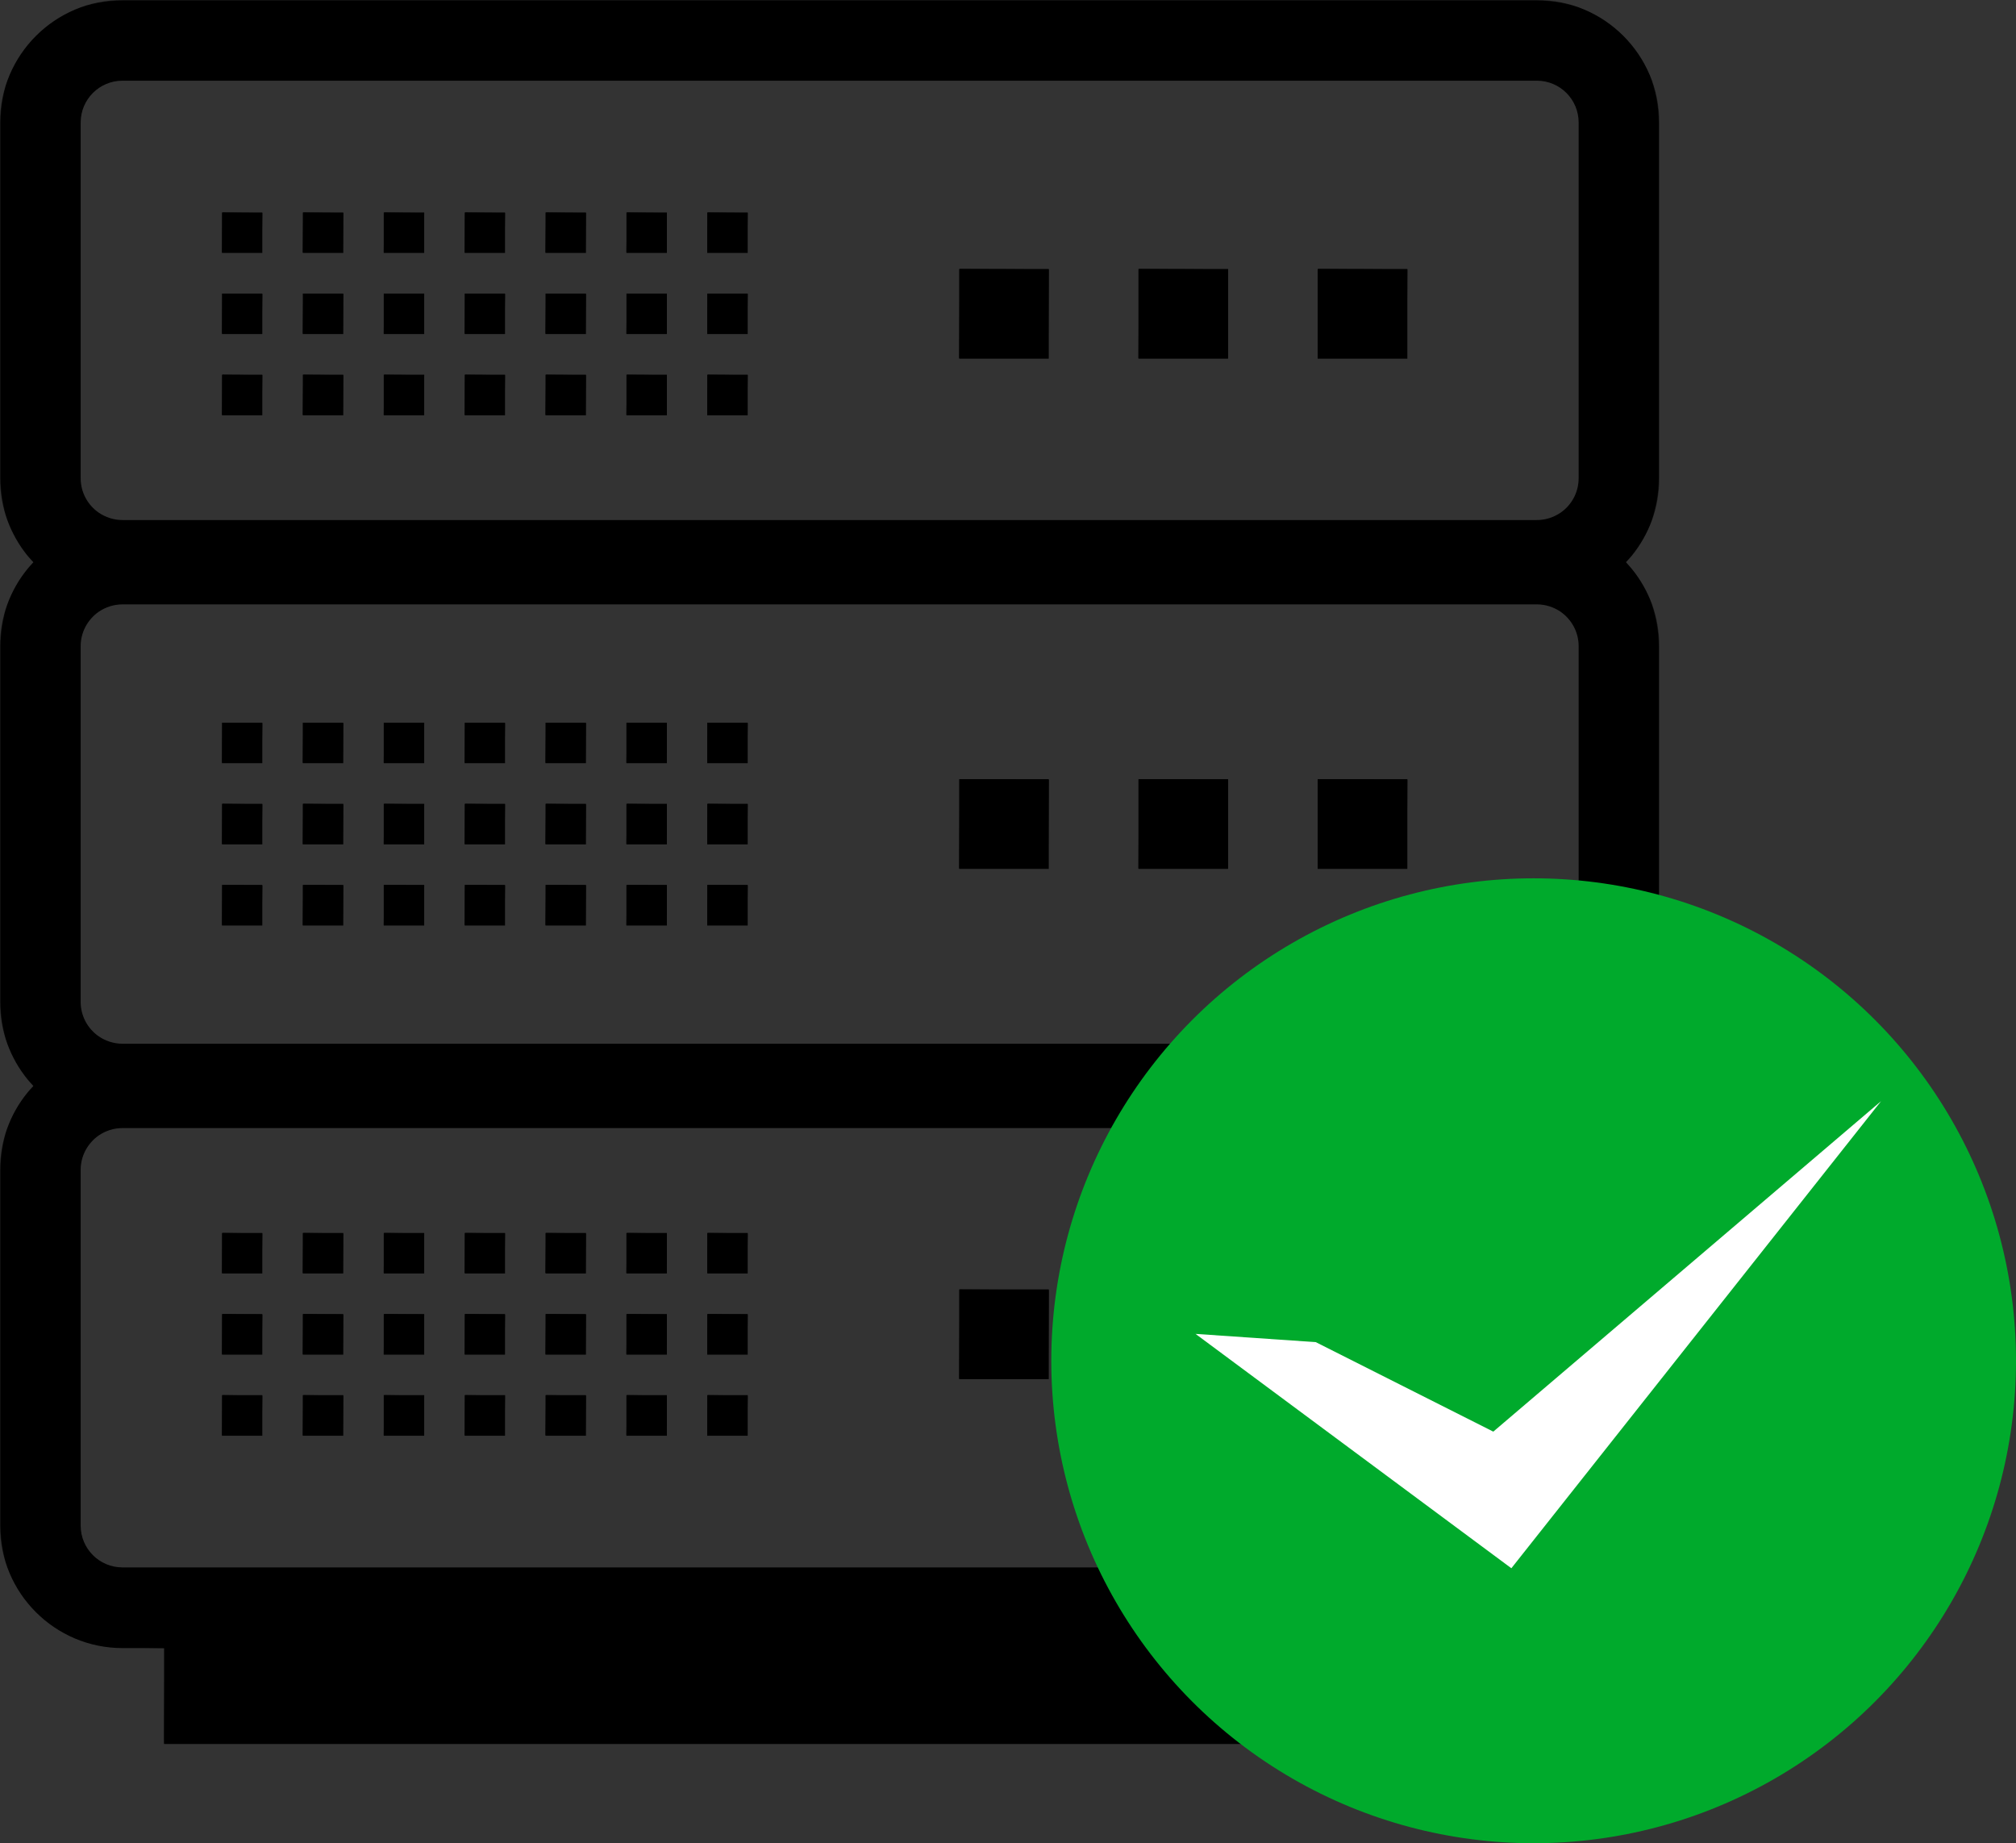 <?xml version="1.0" encoding="UTF-8" standalone="no"?>
<svg width="163px" height="149px" viewBox="0 0 163 149" version="1.1" xmlns="http://www.w3.org/2000/svg" xmlns:xlink="http://www.w3.org/1999/xlink">
    <rect x="0" y="0" width="163" height="149" fill="#333333" stroke="none"/>
    <!-- Generator: Sketch 45.2 (43514) - http://www.bohemiancoding.com/sketch -->
    <title>Group 2</title>
    <desc>Created with Sketch.</desc>
    <defs>
        <polygon id="path-1" points="134.161 140.999 134.161 0 0 0 0 140.999"></polygon>
        <polygon id="path-3" points="0 141 134.161 141 134.161 0 0 0"></polygon>
        <polygon id="path-5" points="0 141 134.161 141 134.161 0 0 0"></polygon>
        <polygon id="path-7" points="0 141 134.161 141 134.161 0 0 0"></polygon>
        <polygon id="path-9" points="0 141 134.161 141 134.161 0 0 0"></polygon>
        <polygon id="path-11" points="0 141 134.161 141 134.161 0 0 0"></polygon>
        <polygon id="path-13" points="0 141 134.161 141 134.161 0 0 0"></polygon>
        <polygon id="path-15" points="0 141 134.161 141 134.161 0 0 0"></polygon>
        <polygon id="path-17" points="0 141 134.161 141 134.161 0 0 0"></polygon>
        <polygon id="path-19" points="0 141 134.161 141 134.161 0 0 0"></polygon>
        <polygon id="path-21" points="0 141 134.161 141 134.161 0 0 0"></polygon>
        <polygon id="path-23" points="0 141 134.161 141 134.161 0 0 0"></polygon>
        <polygon id="path-25" points="0 141 134.161 141 134.161 0 0 0"></polygon>
        <polygon id="path-27" points="0 141 134.161 141 134.161 0 0 0"></polygon>
        <polygon id="path-29" points="0 141 134.161 141 134.161 0 0 0"></polygon>
        <polygon id="path-31" points="0 141 134.161 141 134.161 0 0 0"></polygon>
        <polygon id="path-33" points="0 141 134.161 141 134.161 0 0 0"></polygon>
        <polygon id="path-35" points="0 141 134.161 141 134.161 0 0 0"></polygon>
        <polygon id="path-37" points="0 141 134.161 141 134.161 0 0 0"></polygon>
        <polygon id="path-39" points="0 141 134.161 141 134.161 0 0 0"></polygon>
        <polygon id="path-41" points="0 141 134.161 141 134.161 0 0 0"></polygon>
        <polygon id="path-43" points="0 141 134.161 141 134.161 0 0 0"></polygon>
        <polygon id="path-45" points="0 141 134.161 141 134.161 0 0 0"></polygon>
        <polygon id="path-47" points="0 141 134.161 141 134.161 0 0 0"></polygon>
        <polygon id="path-49" points="0 141 134.161 141 134.161 0 0 0"></polygon>
        <polygon id="path-51" points="0 141 134.161 141 134.161 0 0 0"></polygon>
        <polygon id="path-53" points="0 141 134.161 141 134.161 0 0 0"></polygon>
        <polygon id="path-55" points="0 141 134.161 141 134.161 0 0 0"></polygon>
        <polygon id="path-57" points="0 141 134.161 141 134.161 0 0 0"></polygon>
        <polygon id="path-59" points="0 141 134.161 141 134.161 0 0 0"></polygon>
        <polygon id="path-61" points="0 141 134.161 141 134.161 0 0 0"></polygon>
        <polygon id="path-63" points="0 141 134.161 141 134.161 0 0 0"></polygon>
        <polygon id="path-65" points="0 141 134.161 141 134.161 0 0 0"></polygon>
        <polygon id="path-67" points="0 141 134.161 141 134.161 0 0 0"></polygon>
        <polygon id="path-69" points="0 141 134.161 141 134.161 0 0 0"></polygon>
        <polygon id="path-71" points="0 141 134.161 141 134.161 0 0 0"></polygon>
        <polygon id="path-73" points="0 141 134.161 141 134.161 0 0 0"></polygon>
        <polygon id="path-75" points="0 141 134.161 141 134.161 0 0 0"></polygon>
        <polygon id="path-77" points="0 141 134.161 141 134.161 0 0 0"></polygon>
        <polygon id="path-79" points="0 141 134.161 141 134.161 0 0 0"></polygon>
        <polygon id="path-81" points="0 141 134.161 141 134.161 0 0 0"></polygon>
        <polygon id="path-83" points="0 141 134.161 141 134.161 0 0 0"></polygon>
        <polygon id="path-85" points="0 141 134.161 141 134.161 0 0 0"></polygon>
        <polygon id="path-87" points="0 141 134.161 141 134.161 0 0 0"></polygon>
        <polygon id="path-89" points="0 141 134.161 141 134.161 0 0 0"></polygon>
        <polygon id="path-91" points="0 141 134.161 141 134.161 0 0 0"></polygon>
        <polygon id="path-93" points="0 141 134.161 141 134.161 0 0 0"></polygon>
        <polygon id="path-95" points="0 141 134.161 141 134.161 0 0 0"></polygon>
        <polygon id="path-97" points="0 141 134.161 141 134.161 0 0 0"></polygon>
        <polygon id="path-99" points="0 141 134.161 141 134.161 0 0 0"></polygon>
        <polygon id="path-101" points="0 141 134.161 141 134.161 0 0 0"></polygon>
        <polygon id="path-103" points="0 141 134.161 141 134.161 0 0 0"></polygon>
        <polygon id="path-105" points="0 141 134.161 141 134.161 0 0 0"></polygon>
        <polygon id="path-107" points="0 141 134.161 141 134.161 0 0 0"></polygon>
        <polygon id="path-109" points="0 141 134.161 141 134.161 0 0 0"></polygon>
        <polygon id="path-111" points="0 141 134.161 141 134.161 0 0 0"></polygon>
        <polygon id="path-113" points="0 141 134.161 141 134.161 0 0 0"></polygon>
        <polygon id="path-115" points="0 141 134.161 141 134.161 0 0 0"></polygon>
        <polygon id="path-117" points="0 141 134.161 141 134.161 0 0 0"></polygon>
        <polygon id="path-119" points="0 141 134.161 141 134.161 0 0 0"></polygon>
        <polygon id="path-121" points="0 141 134.161 141 134.161 0 0 0"></polygon>
        <polygon id="path-123" points="0 141 134.161 141 134.161 0 0 0"></polygon>
        <polygon id="path-125" points="0 141 134.161 141 134.161 0 0 0"></polygon>
        <polygon id="path-127" points="0 141 134.161 141 134.161 0 0 0"></polygon>
        <polygon id="path-129" points="0 141 134.161 141 134.161 0 0 0"></polygon>
        <polygon id="path-131" points="0 141 134.161 141 134.161 0 0 0"></polygon>
        <polygon id="path-133" points="0 141 134.161 141 134.161 0 0 0"></polygon>
        <polygon id="path-135" points="0 141 134.161 141 134.161 0 0 0"></polygon>
        <polygon id="path-137" points="0 141 134.161 141 134.161 0 0 0"></polygon>
        <polygon id="path-139" points="0 141 134.161 141 134.161 0 0 0"></polygon>
        <polygon id="path-141" points="0 141 134.161 141 134.161 0 0 0"></polygon>
        <polygon id="path-143" points="0 141 134.161 141 134.161 0 0 0"></polygon>
        <polygon id="path-145" points="0 141 134.161 141 134.161 0 0 0"></polygon>
        <polygon id="path-147" points="0 141 134.161 141 134.161 0 0 0"></polygon>
        <polygon id="path-149" points="0 141 134.161 141 134.161 0 0 0"></polygon>
        <polygon id="path-151" points="0 141 134.161 141 134.161 0 0 0"></polygon>
        <polygon id="path-153" points="0 141 134.161 141 134.161 0 0 0"></polygon>
        <polygon id="path-155" points="0 141 134.161 141 134.161 0 0 0"></polygon>
        <polygon id="path-157" points="0 141 134.161 141 134.161 0 0 0"></polygon>
        <polygon id="path-159" points="0 141 134.161 141 134.161 0 0 0"></polygon>
        <polygon id="path-161" points="0 141 134.161 141 134.161 0 0 0"></polygon>
        <polygon id="path-163" points="0 141 134.161 141 134.161 0 0 0"></polygon>
        <polygon id="path-165" points="0 141 134.161 141 134.161 0 0 0"></polygon>
        <polygon id="path-167" points="0 141 134.161 141 134.161 0 0 0"></polygon>
        <polygon id="path-169" points="0 141 134.161 141 134.161 0 0 0"></polygon>
        <polygon id="path-171" points="0 141 134.161 141 134.161 0 0 0"></polygon>
        <polygon id="path-173" points="0 141 134.161 141 134.161 0 0 0"></polygon>
        <polygon id="path-175" points="0 141 134.161 141 134.161 0 0 0"></polygon>
        <polygon id="path-177" points="0 141 134.161 141 134.161 0 0 0"></polygon>
        <polygon id="path-179" points="0 141 134.161 141 134.161 0 0 0"></polygon>
        <polygon id="path-181" points="0 141 134.161 141 134.161 0 0 0"></polygon>
        <polygon id="path-183" points="0 141 134.161 141 134.161 0 0 0"></polygon>
        <polygon id="path-185" points="0 141 134.161 141 134.161 0 0 0"></polygon>
        <polygon id="path-187" points="0 141 134.161 141 134.161 0 0 0"></polygon>
        <polygon id="path-189" points="0 141 134.161 141 134.161 0 0 0"></polygon>
        <polygon id="path-191" points="0 141 134.161 141 134.161 0 0 0"></polygon>
        <polygon id="path-193" points="0 141 134.161 141 134.161 0 0 0"></polygon>
        <polygon id="path-195" points="0 141 134.161 141 134.161 0 0 0"></polygon>
        <polygon id="path-197" points="0 141 134.161 141 134.161 0 0 0"></polygon>
        <polygon id="path-199" points="0 141 134.161 141 134.161 0 0 0"></polygon>
        <polygon id="path-201" points="0 141 134.161 141 134.161 0 0 0"></polygon>
        <polygon id="path-203" points="0 141 134.161 141 134.161 0 0 0"></polygon>
        <polygon id="path-205" points="0 141 134.161 141 134.161 0 0 0"></polygon>
        <polygon id="path-207" points="0 141 134.161 141 134.161 0 0 0"></polygon>
        <polygon id="path-209" points="0 141 134.161 141 134.161 0 0 0"></polygon>
        <polygon id="path-211" points="0 141 134.161 141 134.161 0 0 0"></polygon>
        <polygon id="path-213" points="0 141 134.161 141 134.161 0 0 0"></polygon>
        <polygon id="path-215" points="0 141 134.161 141 134.161 0 0 0"></polygon>
        <polygon id="path-217" points="0 141 134.161 141 134.161 0 0 0"></polygon>
        <polygon id="path-219" points="0 141 134.161 141 134.161 0 0 0"></polygon>
        <polygon id="path-221" points="0 141 134.161 141 134.161 0 0 0"></polygon>
        <polygon id="path-223" points="0 141 134.161 141 134.161 0 0 0"></polygon>
        <polygon id="path-225" points="0 141 134.161 141 134.161 0 0 0"></polygon>
        <polygon id="path-227" points="0 141 134.161 141 134.161 0 0 0"></polygon>
        <polygon id="path-229" points="0 141 134.161 141 134.161 0 0 0"></polygon>
        <polygon id="path-231" points="0 141 134.161 141 134.161 0 0 0"></polygon>
        <polygon id="path-233" points="0 141 134.161 141 134.161 0 0 0"></polygon>
        <polygon id="path-235" points="0 141 134.161 141 134.161 0 0 0"></polygon>
        <polygon id="path-237" points="0 141 134.161 141 134.161 0 0 0"></polygon>
        <polygon id="path-239" points="0 141 134.161 141 134.161 0 0 0"></polygon>
        <polygon id="path-241" points="0 141 134.161 141 134.161 0 0 0"></polygon>
        <polygon id="path-243" points="0 141 134.161 141 134.161 0 0 0"></polygon>
        <polygon id="path-245" points="0 141 134.161 141 134.161 0 0 0"></polygon>
        <polygon id="path-247" points="0 141 134.161 141 134.161 0 0 0"></polygon>
        <polygon id="path-249" points="0 141 134.161 141 134.161 0 0 0"></polygon>
        <polygon id="path-251" points="0 141 134.161 141 134.161 0 0 0"></polygon>
        <polygon id="path-253" points="0 141 134.161 141 134.161 0 0 0"></polygon>
        <polygon id="path-255" points="0 141 134.161 141 134.161 0 0 0"></polygon>
        <polygon id="path-257" points="0 141 134.161 141 134.161 0 0 0"></polygon>
        <polygon id="path-259" points="0 141 134.161 141 134.161 0 0 0"></polygon>
        <polygon id="path-261" points="0 141 134.161 141 134.161 0 0 0"></polygon>
        <polygon id="path-263" points="0 141 134.161 141 134.161 0 0 0"></polygon>
        <polygon id="path-265" points="0 141 134.161 141 134.161 0 0 0"></polygon>
        <polygon id="path-267" points="0 141 134.161 141 134.161 0 0 0"></polygon>
        <polygon id="path-269" points="0 141 134.161 141 134.161 0 0 0"></polygon>
        <polygon id="path-271" points="0 141 134.161 141 134.161 0 0 0"></polygon>
        <polygon id="path-273" points="0 141 134.161 141 134.161 0 0 0"></polygon>
        <polygon id="path-275" points="0 141 134.161 141 134.161 0 0 0"></polygon>
        <polygon id="path-277" points="0 141 134.161 141 134.161 0 0 0"></polygon>
        <polygon id="path-279" points="0 141 134.161 141 134.161 0 0 0"></polygon>
        <polygon id="path-281" points="0 141 134.161 141 134.161 0 0 0"></polygon>
        <polygon id="path-283" points="0 141 134.161 141 134.161 0 0 0"></polygon>
        <polygon id="path-285" points="0 141 134.161 141 134.161 0 0 0"></polygon>
        <polygon id="path-287" points="0 141 134.161 141 134.161 0 0 0"></polygon>
        <polygon id="path-289" points="0 141 134.161 141 134.161 0 0 0"></polygon>
    </defs>
    <g id="Page-1" stroke="none" stroke-width="1" fill="none" fill-rule="evenodd">
        <g id="iPad" transform="translate(-81, -760)">
            <g id="Group-2" transform="translate(81, 760)">
                <g id="onpre">
                    <g id="Group-3">
                        <g id="Fill-1-Clipped">
                            <mask id="mask-2" fill="white">
                                <use xlink:href="#path-1"></use>
                            </mask>
                            <g id="path-1"></g>
                            <path d="M127.639,123.323 C127.639,125.194 126.128,126.705 124.26,126.705 L9.904,126.705 C8.034,126.705 6.522,125.194 6.522,123.323 L6.522,94.568 C6.522,93.416 7.1,92.405 7.981,91.786 C8.523,91.418 9.186,91.189 9.904,91.189 L124.26,91.189 C124.976,91.189 125.639,91.418 126.183,91.786 C127.062,92.405 127.639,93.416 127.639,94.568 L127.639,123.323 Z M6.522,9.904 C6.522,8.034 8.034,6.523 9.904,6.523 L124.26,6.523 C126.128,6.523 127.639,8.034 127.639,9.904 L127.639,38.657 C127.639,39.81 127.062,40.832 126.183,41.44 C125.639,41.81 124.976,42.039 124.26,42.039 L9.904,42.039 C9.186,42.039 8.523,41.81 7.981,41.44 C7.1,40.832 6.522,39.81 6.522,38.657 L6.522,9.904 Z M127.639,80.99 C127.639,82.143 127.062,83.165 126.183,83.773 C125.639,84.143 124.976,84.372 124.26,84.372 L9.904,84.372 C9.186,84.372 8.523,84.143 7.981,83.773 C7.1,83.165 6.522,82.143 6.522,80.99 L6.522,52.235 C6.522,51.083 7.1,50.072 7.981,49.453 C8.523,49.085 9.186,48.856 9.904,48.856 L124.26,48.856 C124.976,48.856 125.639,49.085 126.183,49.453 C127.062,50.072 127.639,51.083 127.639,52.235 L127.639,80.99 Z M134.163,38.657 L134.163,9.904 C134.163,4.447 129.714,-0.001 124.26,-0.001 L9.904,-0.001 C4.447,-0.001 -0.001,4.447 -0.001,9.904 L-0.001,38.657 C-0.001,41.028 0.836,43.202 2.217,44.91 C2.372,45.097 2.537,45.273 2.704,45.45 C2.535,45.626 2.372,45.806 2.217,45.996 C0.825,47.703 -0.001,49.878 -0.001,52.235 L-0.001,80.99 C-0.001,83.372 0.836,85.535 2.217,87.243 C2.372,87.43 2.535,87.609 2.702,87.785 C2.535,87.961 2.372,88.14 2.217,88.329 C0.825,90.036 -0.001,92.209 -0.001,94.568 L-0.001,123.323 C-0.001,128.792 4.447,133.226 9.904,133.226 L13.268,133.226 L13.268,140.999 L120.893,140.999 L120.893,133.226 L124.26,133.226 C129.714,133.226 134.163,128.792 134.163,123.323 L134.163,94.568 C134.163,92.209 133.336,90.036 131.944,88.329 C131.79,88.14 131.627,87.961 131.459,87.785 C131.627,87.609 131.79,87.43 131.944,87.243 C133.325,85.535 134.163,83.372 134.163,80.99 L134.163,52.235 C134.163,49.878 133.336,47.703 131.944,45.996 C131.79,45.806 131.627,45.626 131.457,45.45 C131.627,45.273 131.79,45.097 131.944,44.91 C133.325,43.202 134.163,41.028 134.163,38.657 L134.163,38.657 Z" id="Fill-1" fill="#000000" fill-rule="nonzero" mask="url(#mask-2)"></path>
                        </g>
                    </g>
                    <path d="M9.903,6.478 C8.015,6.478 6.48,8.016 6.48,9.904 L6.48,38.657 C6.48,39.785 7.03,40.838 7.954,41.477 C8.537,41.873 9.211,42.083 9.903,42.083 L124.259,42.083 C124.953,42.083 125.625,41.873 126.206,41.477 C127.132,40.838 127.685,39.785 127.685,38.657 L127.685,9.904 C127.685,8.016 126.147,6.478 124.259,6.478 L9.903,6.478 Z M9.903,48.811 C9.211,48.811 8.537,49.02 7.954,49.417 C7.03,50.067 6.48,51.122 6.48,52.237 L6.48,80.99 C6.48,82.118 7.03,83.171 7.954,83.81 C8.537,84.207 9.211,84.416 9.903,84.416 L124.259,84.416 C124.95,84.416 125.625,84.207 126.206,83.81 C127.132,83.171 127.685,82.118 127.685,80.99 L127.685,52.237 C127.685,51.122 127.132,50.067 126.208,49.417 C125.625,49.02 124.95,48.811 124.259,48.811 L9.903,48.811 Z M9.903,91.144 C9.211,91.144 8.537,91.353 7.954,91.75 C7.03,92.4 6.48,93.455 6.48,94.568 L6.48,123.323 C6.48,125.213 8.015,126.749 9.903,126.749 L124.259,126.749 C126.147,126.749 127.685,125.213 127.685,123.323 L127.685,94.568 C127.685,93.455 127.132,92.4 126.208,91.75 C125.625,91.353 124.95,91.144 124.259,91.144 L9.903,91.144 Z M13.267,140.957 L13.314,133.226 L9.903,133.182 C4.468,133.182 0.044,128.76 0.044,123.323 L0.044,94.568 C0.044,92.31 0.829,90.104 2.252,88.357 C2.406,88.17 2.567,87.991 2.734,87.813 C2.567,87.58 2.406,87.401 2.252,87.214 C0.809,85.427 0.044,83.277 0.044,80.99 L0.044,52.237 C0.044,49.977 0.829,47.771 2.252,46.024 C2.406,45.835 2.569,45.656 2.737,45.48 C2.569,45.244 2.406,45.068 2.252,44.881 C0.829,43.12 0.044,40.911 0.044,38.657 L0.044,9.904 C0.044,4.467 4.468,0.045 9.903,0.045 L124.259,0.045 C129.696,0.045 134.118,4.467 134.118,9.904 L134.118,38.657 C134.118,40.911 133.333,43.12 131.91,44.881 C131.758,45.068 131.593,45.244 131.428,45.418 C131.593,45.656 131.758,45.835 131.91,46.024 C133.333,47.771 134.118,49.977 134.118,52.237 L134.118,80.99 C134.118,83.277 133.353,85.427 131.91,87.214 C131.758,87.401 131.593,87.58 131.428,87.754 C131.593,87.989 131.758,88.17 131.91,88.357 C133.333,90.104 134.118,92.307 134.118,94.568 L134.118,123.323 C134.118,128.76 129.696,133.182 124.259,133.182 L120.895,133.182 L120.848,140.957 L13.267,140.957 Z" id="Fill-4" fill="#000000" fill-rule="nonzero"></path>
                    <g id="Fill-6-Clipped">
                        <mask id="mask-4" fill="white">
                            <use xlink:href="#path-3"></use>
                        </mask>
                        <g id="path-3"></g>
                        <polygon id="Fill-6" fill="#000000" fill-rule="nonzero" mask="url(#mask-4)" points="77.554 28.993 84.796 28.993 84.796 21.743 77.554 21.743"></polygon>
                    </g>
                    <g id="Fill-8-Clipped">
                        <mask id="mask-6" fill="white">
                            <use xlink:href="#path-5"></use>
                        </mask>
                        <g id="path-3"></g>
                        <polygon id="Fill-8" fill="#000000" fill-rule="nonzero" mask="url(#mask-6)" points="77.555 28.949 77.601 21.743 84.796 21.787 84.752 28.949"></polygon>
                    </g>
                    <g id="Fill-9-Clipped">
                        <mask id="mask-8" fill="white">
                            <use xlink:href="#path-7"></use>
                        </mask>
                        <g id="path-3"></g>
                        <polygon id="Fill-9" fill="#000000" fill-rule="nonzero" mask="url(#mask-8)" points="92.047 28.993 99.297 28.993 99.297 21.743 92.047 21.743"></polygon>
                    </g>
                    <g id="Fill-10-Clipped">
                        <mask id="mask-10" fill="white">
                            <use xlink:href="#path-9"></use>
                        </mask>
                        <g id="path-3"></g>
                        <polygon id="Fill-10" fill="#000000" fill-rule="nonzero" mask="url(#mask-10)" points="92.047 28.949 92.091 21.743 99.298 21.787 99.254 28.949"></polygon>
                    </g>
                    <g id="Fill-11-Clipped">
                        <mask id="mask-12" fill="white">
                            <use xlink:href="#path-11"></use>
                        </mask>
                        <g id="path-3"></g>
                        <polygon id="Fill-11" fill="#000000" fill-rule="nonzero" mask="url(#mask-12)" points="106.537 28.993 113.789 28.993 113.789 21.743 106.537 21.743"></polygon>
                    </g>
                    <g id="Fill-12-Clipped">
                        <mask id="mask-14" fill="white">
                            <use xlink:href="#path-13"></use>
                        </mask>
                        <g id="path-3"></g>
                        <polygon id="Fill-12" fill="#000000" fill-rule="nonzero" mask="url(#mask-14)" points="106.537 28.949 106.584 21.743 113.79 21.787 113.744 28.949"></polygon>
                    </g>
                    <g id="Fill-13-Clipped">
                        <mask id="mask-16" fill="white">
                            <use xlink:href="#path-15"></use>
                        </mask>
                        <g id="path-3"></g>
                        <polygon id="Fill-13" fill="#000000" fill-rule="nonzero" mask="url(#mask-16)" points="17.949 20.447 21.209 20.447 21.209 17.176 17.949 17.176"></polygon>
                    </g>
                    <g id="Fill-14-Clipped">
                        <mask id="mask-18" fill="white">
                            <use xlink:href="#path-17"></use>
                        </mask>
                        <g id="path-3"></g>
                        <polygon id="Fill-14" fill="#000000" fill-rule="nonzero" mask="url(#mask-18)" points="17.949 20.405 17.993 17.177 21.209 17.221 21.165 20.405"></polygon>
                    </g>
                    <g id="Fill-15-Clipped">
                        <mask id="mask-20" fill="white">
                            <use xlink:href="#path-19"></use>
                        </mask>
                        <g id="path-3"></g>
                        <polygon id="Fill-15" fill="#000000" fill-rule="nonzero" mask="url(#mask-20)" points="24.483 20.447 27.755 20.447 27.755 17.176 24.483 17.176"></polygon>
                    </g>
                    <g id="Fill-16-Clipped">
                        <mask id="mask-22" fill="white">
                            <use xlink:href="#path-21"></use>
                        </mask>
                        <g id="path-3"></g>
                        <polygon id="Fill-16" fill="#000000" fill-rule="nonzero" mask="url(#mask-22)" points="24.482 20.405 24.526 17.177 27.753 17.221 27.712 20.405"></polygon>
                    </g>
                    <g id="Fill-17-Clipped">
                        <mask id="mask-24" fill="white">
                            <use xlink:href="#path-23"></use>
                        </mask>
                        <g id="path-3"></g>
                        <polygon id="Fill-17" fill="#000000" fill-rule="nonzero" mask="url(#mask-24)" points="31.027 20.447 34.298 20.447 34.298 17.176 31.027 17.176"></polygon>
                    </g>
                    <g id="Fill-18-Clipped">
                        <mask id="mask-26" fill="white">
                            <use xlink:href="#path-25"></use>
                        </mask>
                        <g id="path-3"></g>
                        <polygon id="Fill-18" fill="#000000" fill-rule="nonzero" mask="url(#mask-26)" points="31.027 20.405 31.071 17.177 34.298 17.221 34.254 20.405"></polygon>
                    </g>
                    <g id="Fill-19-Clipped">
                        <mask id="mask-28" fill="white">
                            <use xlink:href="#path-27"></use>
                        </mask>
                        <g id="path-3"></g>
                        <polygon id="Fill-19" fill="#000000" fill-rule="nonzero" mask="url(#mask-28)" points="37.572 20.447 40.833 20.447 40.833 17.176 37.572 17.176"></polygon>
                    </g>
                    <g id="Fill-20-Clipped">
                        <mask id="mask-30" fill="white">
                            <use xlink:href="#path-29"></use>
                        </mask>
                        <g id="path-3"></g>
                        <polygon id="Fill-20" fill="#000000" fill-rule="nonzero" mask="url(#mask-30)" points="37.571 20.405 37.615 17.177 40.832 17.221 40.788 20.405"></polygon>
                    </g>
                    <g id="Fill-21-Clipped">
                        <mask id="mask-32" fill="white">
                            <use xlink:href="#path-31"></use>
                        </mask>
                        <g id="path-3"></g>
                        <polygon id="Fill-21" fill="#000000" fill-rule="nonzero" mask="url(#mask-32)" points="44.107 20.447 47.376 20.447 47.376 17.176 44.107 17.176"></polygon>
                    </g>
                    <g id="Fill-22-Clipped">
                        <mask id="mask-34" fill="white">
                            <use xlink:href="#path-33"></use>
                        </mask>
                        <g id="path-3"></g>
                        <polygon id="Fill-22" fill="#000000" fill-rule="nonzero" mask="url(#mask-34)" points="44.105 20.405 44.15 17.177 47.375 17.221 47.333 20.405"></polygon>
                    </g>
                    <g id="Fill-23-Clipped">
                        <mask id="mask-36" fill="white">
                            <use xlink:href="#path-35"></use>
                        </mask>
                        <g id="path-3"></g>
                        <polygon id="Fill-23" fill="#000000" fill-rule="nonzero" mask="url(#mask-36)" points="50.65 20.447 53.921 20.447 53.921 17.176 50.65 17.176"></polygon>
                    </g>
                    <g id="Fill-24-Clipped">
                        <mask id="mask-38" fill="white">
                            <use xlink:href="#path-37"></use>
                        </mask>
                        <g id="path-3"></g>
                        <polygon id="Fill-24" fill="#000000" fill-rule="nonzero" mask="url(#mask-38)" points="50.648 20.405 50.695 17.177 53.92 17.221 53.878 20.405"></polygon>
                    </g>
                    <g id="Fill-25-Clipped">
                        <mask id="mask-40" fill="white">
                            <use xlink:href="#path-39"></use>
                        </mask>
                        <g id="path-3"></g>
                        <polygon id="Fill-25" fill="#000000" fill-rule="nonzero" mask="url(#mask-40)" points="57.182 20.447 60.454 20.447 60.454 17.176 57.182 17.176"></polygon>
                    </g>
                    <g id="Fill-26-Clipped">
                        <mask id="mask-42" fill="white">
                            <use xlink:href="#path-41"></use>
                        </mask>
                        <g id="path-3"></g>
                        <polygon id="Fill-26" fill="#000000" fill-rule="nonzero" mask="url(#mask-42)" points="57.182 20.405 57.229 17.177 60.454 17.221 60.412 20.405"></polygon>
                    </g>
                    <g id="Fill-27-Clipped">
                        <mask id="mask-44" fill="white">
                            <use xlink:href="#path-43"></use>
                        </mask>
                        <g id="path-3"></g>
                        <polygon id="Fill-27" fill="#000000" fill-rule="nonzero" mask="url(#mask-44)" points="17.949 27.004 21.209 27.004 21.209 23.732 17.949 23.732"></polygon>
                    </g>
                    <g id="Fill-28-Clipped">
                        <mask id="mask-46" fill="white">
                            <use xlink:href="#path-45"></use>
                        </mask>
                        <g id="path-3"></g>
                        <polygon id="Fill-28" fill="#000000" fill-rule="nonzero" mask="url(#mask-46)" points="17.949 26.96 17.993 23.733 21.209 23.777 21.165 26.96"></polygon>
                    </g>
                    <g id="Fill-29-Clipped">
                        <mask id="mask-48" fill="white">
                            <use xlink:href="#path-47"></use>
                        </mask>
                        <g id="path-3"></g>
                        <polygon id="Fill-29" fill="#000000" fill-rule="nonzero" mask="url(#mask-48)" points="24.483 27.004 27.755 27.004 27.755 23.732 24.483 23.732"></polygon>
                    </g>
                    <g id="Fill-30-Clipped">
                        <mask id="mask-50" fill="white">
                            <use xlink:href="#path-49"></use>
                        </mask>
                        <g id="path-3"></g>
                        <polygon id="Fill-30" fill="#000000" fill-rule="nonzero" mask="url(#mask-50)" points="24.482 26.96 24.526 23.733 27.753 23.777 27.712 26.96"></polygon>
                    </g>
                    <g id="Fill-31-Clipped">
                        <mask id="mask-52" fill="white">
                            <use xlink:href="#path-51"></use>
                        </mask>
                        <g id="path-3"></g>
                        <polygon id="Fill-31" fill="#000000" fill-rule="nonzero" mask="url(#mask-52)" points="31.027 27.004 34.298 27.004 34.298 23.732 31.027 23.732"></polygon>
                    </g>
                    <g id="Fill-32-Clipped">
                        <mask id="mask-54" fill="white">
                            <use xlink:href="#path-53"></use>
                        </mask>
                        <g id="path-3"></g>
                        <polygon id="Fill-32" fill="#000000" fill-rule="nonzero" mask="url(#mask-54)" points="31.027 26.96 31.071 23.733 34.298 23.777 34.254 26.96"></polygon>
                    </g>
                    <g id="Fill-33-Clipped">
                        <mask id="mask-56" fill="white">
                            <use xlink:href="#path-55"></use>
                        </mask>
                        <g id="path-3"></g>
                        <polygon id="Fill-33" fill="#000000" fill-rule="nonzero" mask="url(#mask-56)" points="37.572 27.004 40.833 27.004 40.833 23.732 37.572 23.732"></polygon>
                    </g>
                    <g id="Fill-34-Clipped">
                        <mask id="mask-58" fill="white">
                            <use xlink:href="#path-57"></use>
                        </mask>
                        <g id="path-3"></g>
                        <polygon id="Fill-34" fill="#000000" fill-rule="nonzero" mask="url(#mask-58)" points="37.571 26.96 37.615 23.733 40.832 23.777 40.788 26.96"></polygon>
                    </g>
                    <g id="Fill-35-Clipped">
                        <mask id="mask-60" fill="white">
                            <use xlink:href="#path-59"></use>
                        </mask>
                        <g id="path-3"></g>
                        <polygon id="Fill-35" fill="#000000" fill-rule="nonzero" mask="url(#mask-60)" points="44.107 27.004 47.376 27.004 47.376 23.732 44.107 23.732"></polygon>
                    </g>
                    <g id="Fill-36-Clipped">
                        <mask id="mask-62" fill="white">
                            <use xlink:href="#path-61"></use>
                        </mask>
                        <g id="path-3"></g>
                        <polygon id="Fill-36" fill="#000000" fill-rule="nonzero" mask="url(#mask-62)" points="44.105 26.96 44.15 23.733 47.375 23.777 47.333 26.96"></polygon>
                    </g>
                    <g id="Fill-37-Clipped">
                        <mask id="mask-64" fill="white">
                            <use xlink:href="#path-63"></use>
                        </mask>
                        <g id="path-3"></g>
                        <polygon id="Fill-37" fill="#000000" fill-rule="nonzero" mask="url(#mask-64)" points="50.65 27.004 53.921 27.004 53.921 23.732 50.65 23.732"></polygon>
                    </g>
                    <g id="Fill-38-Clipped">
                        <mask id="mask-66" fill="white">
                            <use xlink:href="#path-65"></use>
                        </mask>
                        <g id="path-3"></g>
                        <polygon id="Fill-38" fill="#000000" fill-rule="nonzero" mask="url(#mask-66)" points="50.648 26.96 50.695 23.733 53.92 23.777 53.878 26.96"></polygon>
                    </g>
                    <g id="Fill-39-Clipped">
                        <mask id="mask-68" fill="white">
                            <use xlink:href="#path-67"></use>
                        </mask>
                        <g id="path-3"></g>
                        <polygon id="Fill-39" fill="#000000" fill-rule="nonzero" mask="url(#mask-68)" points="57.182 27.004 60.454 27.004 60.454 23.732 57.182 23.732"></polygon>
                    </g>
                    <g id="Fill-40-Clipped">
                        <mask id="mask-70" fill="white">
                            <use xlink:href="#path-69"></use>
                        </mask>
                        <g id="path-3"></g>
                        <polygon id="Fill-40" fill="#000000" fill-rule="nonzero" mask="url(#mask-70)" points="57.182 26.96 57.229 23.733 60.454 23.777 60.412 26.96"></polygon>
                    </g>
                    <g id="Fill-41-Clipped">
                        <mask id="mask-72" fill="white">
                            <use xlink:href="#path-71"></use>
                        </mask>
                        <g id="path-3"></g>
                        <polygon id="Fill-41" fill="#000000" fill-rule="nonzero" mask="url(#mask-72)" points="17.949 33.571 21.209 33.571 21.209 30.289 17.949 30.289"></polygon>
                    </g>
                    <g id="Fill-42-Clipped">
                        <mask id="mask-74" fill="white">
                            <use xlink:href="#path-73"></use>
                        </mask>
                        <g id="path-3"></g>
                        <polygon id="Fill-42" fill="#000000" fill-rule="nonzero" mask="url(#mask-74)" points="17.949 33.527 17.993 30.288 21.209 30.332 21.165 33.527"></polygon>
                    </g>
                    <g id="Fill-43-Clipped">
                        <mask id="mask-76" fill="white">
                            <use xlink:href="#path-75"></use>
                        </mask>
                        <g id="path-3"></g>
                        <polygon id="Fill-43" fill="#000000" fill-rule="nonzero" mask="url(#mask-76)" points="24.483 33.571 27.755 33.571 27.755 30.289 24.483 30.289"></polygon>
                    </g>
                    <g id="Fill-44-Clipped">
                        <mask id="mask-78" fill="white">
                            <use xlink:href="#path-77"></use>
                        </mask>
                        <g id="path-3"></g>
                        <polygon id="Fill-44" fill="#000000" fill-rule="nonzero" mask="url(#mask-78)" points="24.482 33.527 24.526 30.288 27.753 30.332 27.712 33.527"></polygon>
                    </g>
                    <g id="Fill-45-Clipped">
                        <mask id="mask-80" fill="white">
                            <use xlink:href="#path-79"></use>
                        </mask>
                        <g id="path-3"></g>
                        <polygon id="Fill-45" fill="#000000" fill-rule="nonzero" mask="url(#mask-80)" points="31.027 33.571 34.298 33.571 34.298 30.289 31.027 30.289"></polygon>
                    </g>
                    <g id="Fill-46-Clipped">
                        <mask id="mask-82" fill="white">
                            <use xlink:href="#path-81"></use>
                        </mask>
                        <g id="path-3"></g>
                        <polygon id="Fill-46" fill="#000000" fill-rule="nonzero" mask="url(#mask-82)" points="31.027 33.527 31.071 30.288 34.298 30.332 34.254 33.527"></polygon>
                    </g>
                    <g id="Fill-47-Clipped">
                        <mask id="mask-84" fill="white">
                            <use xlink:href="#path-83"></use>
                        </mask>
                        <g id="path-3"></g>
                        <polygon id="Fill-47" fill="#000000" fill-rule="nonzero" mask="url(#mask-84)" points="37.572 33.571 40.833 33.571 40.833 30.289 37.572 30.289"></polygon>
                    </g>
                    <g id="Fill-48-Clipped">
                        <mask id="mask-86" fill="white">
                            <use xlink:href="#path-85"></use>
                        </mask>
                        <g id="path-3"></g>
                        <polygon id="Fill-48" fill="#000000" fill-rule="nonzero" mask="url(#mask-86)" points="37.571 33.527 37.615 30.288 40.832 30.332 40.788 33.527"></polygon>
                    </g>
                    <g id="Fill-49-Clipped">
                        <mask id="mask-88" fill="white">
                            <use xlink:href="#path-87"></use>
                        </mask>
                        <g id="path-3"></g>
                        <polygon id="Fill-49" fill="#000000" fill-rule="nonzero" mask="url(#mask-88)" points="44.107 33.571 47.376 33.571 47.376 30.289 44.107 30.289"></polygon>
                    </g>
                    <g id="Fill-50-Clipped">
                        <mask id="mask-90" fill="white">
                            <use xlink:href="#path-89"></use>
                        </mask>
                        <g id="path-3"></g>
                        <polygon id="Fill-50" fill="#000000" fill-rule="nonzero" mask="url(#mask-90)" points="44.105 33.527 44.15 30.288 47.375 30.332 47.333 33.527"></polygon>
                    </g>
                    <g id="Fill-51-Clipped">
                        <mask id="mask-92" fill="white">
                            <use xlink:href="#path-91"></use>
                        </mask>
                        <g id="path-3"></g>
                        <polygon id="Fill-51" fill="#000000" fill-rule="nonzero" mask="url(#mask-92)" points="50.65 33.571 53.921 33.571 53.921 30.289 50.65 30.289"></polygon>
                    </g>
                    <g id="Fill-52-Clipped">
                        <mask id="mask-94" fill="white">
                            <use xlink:href="#path-93"></use>
                        </mask>
                        <g id="path-3"></g>
                        <polygon id="Fill-52" fill="#000000" fill-rule="nonzero" mask="url(#mask-94)" points="50.648 33.527 50.695 30.288 53.92 30.332 53.878 33.527"></polygon>
                    </g>
                    <g id="Fill-53-Clipped">
                        <mask id="mask-96" fill="white">
                            <use xlink:href="#path-95"></use>
                        </mask>
                        <g id="path-3"></g>
                        <polygon id="Fill-53" fill="#000000" fill-rule="nonzero" mask="url(#mask-96)" points="57.182 33.571 60.454 33.571 60.454 30.289 57.182 30.289"></polygon>
                    </g>
                    <g id="Fill-54-Clipped">
                        <mask id="mask-98" fill="white">
                            <use xlink:href="#path-97"></use>
                        </mask>
                        <g id="path-3"></g>
                        <polygon id="Fill-54" fill="#000000" fill-rule="nonzero" mask="url(#mask-98)" points="57.182 33.527 57.229 30.288 60.454 30.332 60.412 33.527"></polygon>
                    </g>
                    <g id="Fill-55-Clipped">
                        <mask id="mask-100" fill="white">
                            <use xlink:href="#path-99"></use>
                        </mask>
                        <g id="path-3"></g>
                        <polygon id="Fill-55" fill="#000000" fill-rule="nonzero" mask="url(#mask-100)" points="77.554 70.238 84.796 70.238 84.796 62.987 77.554 62.987"></polygon>
                    </g>
                    <g id="Fill-56-Clipped">
                        <mask id="mask-102" fill="white">
                            <use xlink:href="#path-101"></use>
                        </mask>
                        <g id="path-3"></g>
                        <polygon id="Fill-56" fill="#000000" fill-rule="nonzero" mask="url(#mask-102)" points="77.555 70.194 77.601 62.988 84.796 63.032 84.752 70.194"></polygon>
                    </g>
                    <g id="Fill-57-Clipped">
                        <mask id="mask-104" fill="white">
                            <use xlink:href="#path-103"></use>
                        </mask>
                        <g id="path-3"></g>
                        <polygon id="Fill-57" fill="#000000" fill-rule="nonzero" mask="url(#mask-104)" points="92.047 70.238 99.297 70.238 99.297 62.987 92.047 62.987"></polygon>
                    </g>
                    <g id="Fill-58-Clipped">
                        <mask id="mask-106" fill="white">
                            <use xlink:href="#path-105"></use>
                        </mask>
                        <g id="path-3"></g>
                        <polygon id="Fill-58" fill="#000000" fill-rule="nonzero" mask="url(#mask-106)" points="92.047 70.194 92.091 62.988 99.298 63.032 99.254 70.194"></polygon>
                    </g>
                    <g id="Fill-59-Clipped">
                        <mask id="mask-108" fill="white">
                            <use xlink:href="#path-107"></use>
                        </mask>
                        <g id="path-3"></g>
                        <polygon id="Fill-59" fill="#000000" fill-rule="nonzero" mask="url(#mask-108)" points="106.537 70.238 113.789 70.238 113.789 62.987 106.537 62.987"></polygon>
                    </g>
                    <g id="Fill-60-Clipped">
                        <mask id="mask-110" fill="white">
                            <use xlink:href="#path-109"></use>
                        </mask>
                        <g id="path-3"></g>
                        <polygon id="Fill-60" fill="#000000" fill-rule="nonzero" mask="url(#mask-110)" points="106.537 70.194 106.584 62.988 113.79 63.032 113.744 70.194"></polygon>
                    </g>
                    <g id="Fill-61-Clipped">
                        <mask id="mask-112" fill="white">
                            <use xlink:href="#path-111"></use>
                        </mask>
                        <g id="path-3"></g>
                        <polygon id="Fill-61" fill="#000000" fill-rule="nonzero" mask="url(#mask-112)" points="17.949 61.694 21.209 61.694 21.209 58.422 17.949 58.422"></polygon>
                    </g>
                    <g id="Fill-62-Clipped">
                        <mask id="mask-114" fill="white">
                            <use xlink:href="#path-113"></use>
                        </mask>
                        <g id="path-3"></g>
                        <polygon id="Fill-62" fill="#000000" fill-rule="nonzero" mask="url(#mask-114)" points="17.949 61.65 17.993 58.422 21.209 58.466 21.165 61.65"></polygon>
                    </g>
                    <g id="Fill-63-Clipped">
                        <mask id="mask-116" fill="white">
                            <use xlink:href="#path-115"></use>
                        </mask>
                        <g id="path-3"></g>
                        <polygon id="Fill-63" fill="#000000" fill-rule="nonzero" mask="url(#mask-116)" points="24.481 61.694 27.753 61.694 27.753 58.422 24.481 58.422"></polygon>
                    </g>
                    <g id="Fill-64-Clipped">
                        <mask id="mask-118" fill="white">
                            <use xlink:href="#path-117"></use>
                        </mask>
                        <g id="path-3"></g>
                        <polygon id="Fill-64" fill="#000000" fill-rule="nonzero" mask="url(#mask-118)" points="24.482 61.65 24.526 58.422 27.753 58.466 27.712 61.65"></polygon>
                    </g>
                    <g id="Fill-65-Clipped">
                        <mask id="mask-120" fill="white">
                            <use xlink:href="#path-119"></use>
                        </mask>
                        <g id="path-3"></g>
                        <polygon id="Fill-65" fill="#000000" fill-rule="nonzero" mask="url(#mask-120)" points="31.027 61.694 34.298 61.694 34.298 58.422 31.027 58.422"></polygon>
                    </g>
                    <g id="Fill-66-Clipped">
                        <mask id="mask-122" fill="white">
                            <use xlink:href="#path-121"></use>
                        </mask>
                        <g id="path-3"></g>
                        <polygon id="Fill-66" fill="#000000" fill-rule="nonzero" mask="url(#mask-122)" points="31.027 61.65 31.071 58.422 34.298 58.466 34.254 61.65"></polygon>
                    </g>
                    <g id="Fill-67-Clipped">
                        <mask id="mask-124" fill="white">
                            <use xlink:href="#path-123"></use>
                        </mask>
                        <g id="path-3"></g>
                        <polygon id="Fill-67" fill="#000000" fill-rule="nonzero" mask="url(#mask-124)" points="37.572 61.694 40.833 61.694 40.833 58.422 37.572 58.422"></polygon>
                    </g>
                    <g id="Fill-68-Clipped">
                        <mask id="mask-126" fill="white">
                            <use xlink:href="#path-125"></use>
                        </mask>
                        <g id="path-3"></g>
                        <polygon id="Fill-68" fill="#000000" fill-rule="nonzero" mask="url(#mask-126)" points="37.571 61.65 37.615 58.422 40.832 58.466 40.788 61.65"></polygon>
                    </g>
                    <g id="Fill-69-Clipped">
                        <mask id="mask-128" fill="white">
                            <use xlink:href="#path-127"></use>
                        </mask>
                        <g id="path-3"></g>
                        <polygon id="Fill-69" fill="#000000" fill-rule="nonzero" mask="url(#mask-128)" points="44.107 61.694 47.376 61.694 47.376 58.422 44.107 58.422"></polygon>
                    </g>
                    <g id="Fill-70-Clipped">
                        <mask id="mask-130" fill="white">
                            <use xlink:href="#path-129"></use>
                        </mask>
                        <g id="path-3"></g>
                        <polygon id="Fill-70" fill="#000000" fill-rule="nonzero" mask="url(#mask-130)" points="44.105 61.65 44.15 58.422 47.375 58.466 47.333 61.65"></polygon>
                    </g>
                    <g id="Fill-71-Clipped">
                        <mask id="mask-132" fill="white">
                            <use xlink:href="#path-131"></use>
                        </mask>
                        <g id="path-3"></g>
                        <polygon id="Fill-71" fill="#000000" fill-rule="nonzero" mask="url(#mask-132)" points="50.648 61.694 53.919 61.694 53.919 58.422 50.648 58.422"></polygon>
                    </g>
                    <g id="Fill-72-Clipped">
                        <mask id="mask-134" fill="white">
                            <use xlink:href="#path-133"></use>
                        </mask>
                        <g id="path-3"></g>
                        <polygon id="Fill-72" fill="#000000" fill-rule="nonzero" mask="url(#mask-134)" points="50.648 61.65 50.695 58.422 53.92 58.466 53.878 61.65"></polygon>
                    </g>
                    <g id="Fill-73-Clipped">
                        <mask id="mask-136" fill="white">
                            <use xlink:href="#path-135"></use>
                        </mask>
                        <g id="path-3"></g>
                        <polygon id="Fill-73" fill="#000000" fill-rule="nonzero" mask="url(#mask-136)" points="57.182 61.694 60.454 61.694 60.454 58.422 57.182 58.422"></polygon>
                    </g>
                    <g id="Fill-74-Clipped">
                        <mask id="mask-138" fill="white">
                            <use xlink:href="#path-137"></use>
                        </mask>
                        <g id="path-3"></g>
                        <polygon id="Fill-74" fill="#000000" fill-rule="nonzero" mask="url(#mask-138)" points="57.182 61.65 57.229 58.422 60.454 58.466 60.412 61.65"></polygon>
                    </g>
                    <g id="Fill-75-Clipped">
                        <mask id="mask-140" fill="white">
                            <use xlink:href="#path-139"></use>
                        </mask>
                        <g id="path-3"></g>
                        <polygon id="Fill-75" fill="#000000" fill-rule="nonzero" mask="url(#mask-140)" points="17.949 68.259 21.209 68.259 21.209 64.977 17.949 64.977"></polygon>
                    </g>
                    <g id="Fill-76-Clipped">
                        <mask id="mask-142" fill="white">
                            <use xlink:href="#path-141"></use>
                        </mask>
                        <g id="path-3"></g>
                        <polygon id="Fill-76" fill="#000000" fill-rule="nonzero" mask="url(#mask-142)" points="17.949 68.216 17.993 64.978 21.209 65.022 21.165 68.216"></polygon>
                    </g>
                    <g id="Fill-77-Clipped">
                        <mask id="mask-144" fill="white">
                            <use xlink:href="#path-143"></use>
                        </mask>
                        <g id="path-3"></g>
                        <polygon id="Fill-77" fill="#000000" fill-rule="nonzero" mask="url(#mask-144)" points="24.481 68.259 27.753 68.259 27.753 64.977 24.481 64.977"></polygon>
                    </g>
                    <g id="Fill-78-Clipped">
                        <mask id="mask-146" fill="white">
                            <use xlink:href="#path-145"></use>
                        </mask>
                        <g id="path-3"></g>
                        <polygon id="Fill-78" fill="#000000" fill-rule="nonzero" mask="url(#mask-146)" points="24.482 68.216 24.526 64.978 27.753 65.022 27.712 68.216"></polygon>
                    </g>
                    <g id="Fill-79-Clipped">
                        <mask id="mask-148" fill="white">
                            <use xlink:href="#path-147"></use>
                        </mask>
                        <g id="path-3"></g>
                        <polygon id="Fill-79" fill="#000000" fill-rule="nonzero" mask="url(#mask-148)" points="31.027 68.259 34.298 68.259 34.298 64.977 31.027 64.977"></polygon>
                    </g>
                    <g id="Fill-80-Clipped">
                        <mask id="mask-150" fill="white">
                            <use xlink:href="#path-149"></use>
                        </mask>
                        <g id="path-3"></g>
                        <polygon id="Fill-80" fill="#000000" fill-rule="nonzero" mask="url(#mask-150)" points="31.027 68.216 31.071 64.978 34.298 65.022 34.254 68.216"></polygon>
                    </g>
                    <g id="Fill-81-Clipped">
                        <mask id="mask-152" fill="white">
                            <use xlink:href="#path-151"></use>
                        </mask>
                        <g id="path-3"></g>
                        <polygon id="Fill-81" fill="#000000" fill-rule="nonzero" mask="url(#mask-152)" points="37.572 68.259 40.833 68.259 40.833 64.977 37.572 64.977"></polygon>
                    </g>
                    <g id="Fill-82-Clipped">
                        <mask id="mask-154" fill="white">
                            <use xlink:href="#path-153"></use>
                        </mask>
                        <g id="path-3"></g>
                        <polygon id="Fill-82" fill="#000000" fill-rule="nonzero" mask="url(#mask-154)" points="37.571 68.216 37.615 64.978 40.832 65.022 40.788 68.216"></polygon>
                    </g>
                    <g id="Fill-83-Clipped">
                        <mask id="mask-156" fill="white">
                            <use xlink:href="#path-155"></use>
                        </mask>
                        <g id="path-3"></g>
                        <polygon id="Fill-83" fill="#000000" fill-rule="nonzero" mask="url(#mask-156)" points="44.107 68.259 47.376 68.259 47.376 64.977 44.107 64.977"></polygon>
                    </g>
                    <g id="Fill-84-Clipped">
                        <mask id="mask-158" fill="white">
                            <use xlink:href="#path-157"></use>
                        </mask>
                        <g id="path-3"></g>
                        <polygon id="Fill-84" fill="#000000" fill-rule="nonzero" mask="url(#mask-158)" points="44.105 68.216 44.15 64.978 47.375 65.022 47.333 68.216"></polygon>
                    </g>
                    <g id="Fill-85-Clipped">
                        <mask id="mask-160" fill="white">
                            <use xlink:href="#path-159"></use>
                        </mask>
                        <g id="path-3"></g>
                        <polygon id="Fill-85" fill="#000000" fill-rule="nonzero" mask="url(#mask-160)" points="50.648 68.259 53.919 68.259 53.919 64.977 50.648 64.977"></polygon>
                    </g>
                    <g id="Fill-86-Clipped">
                        <mask id="mask-162" fill="white">
                            <use xlink:href="#path-161"></use>
                        </mask>
                        <g id="path-3"></g>
                        <polygon id="Fill-86" fill="#000000" fill-rule="nonzero" mask="url(#mask-162)" points="50.648 68.216 50.695 64.978 53.92 65.022 53.878 68.216"></polygon>
                    </g>
                    <g id="Fill-87-Clipped">
                        <mask id="mask-164" fill="white">
                            <use xlink:href="#path-163"></use>
                        </mask>
                        <g id="path-3"></g>
                        <polygon id="Fill-87" fill="#000000" fill-rule="nonzero" mask="url(#mask-164)" points="57.182 68.259 60.454 68.259 60.454 64.977 57.182 64.977"></polygon>
                    </g>
                    <g id="Fill-88-Clipped">
                        <mask id="mask-166" fill="white">
                            <use xlink:href="#path-165"></use>
                        </mask>
                        <g id="path-3"></g>
                        <polygon id="Fill-88" fill="#000000" fill-rule="nonzero" mask="url(#mask-166)" points="57.182 68.216 57.229 64.978 60.454 65.022 60.412 68.216"></polygon>
                    </g>
                    <g id="Fill-89-Clipped">
                        <mask id="mask-168" fill="white">
                            <use xlink:href="#path-167"></use>
                        </mask>
                        <g id="path-3"></g>
                        <polygon id="Fill-89" fill="#000000" fill-rule="nonzero" mask="url(#mask-168)" points="17.949 74.816 21.209 74.816 21.209 71.533 17.949 71.533"></polygon>
                    </g>
                    <g id="Fill-90-Clipped">
                        <mask id="mask-170" fill="white">
                            <use xlink:href="#path-169"></use>
                        </mask>
                        <g id="path-3"></g>
                        <polygon id="Fill-90" fill="#000000" fill-rule="nonzero" mask="url(#mask-170)" points="17.949 74.772 17.993 71.533 21.209 71.577 21.165 74.772"></polygon>
                    </g>
                    <g id="Fill-91-Clipped">
                        <mask id="mask-172" fill="white">
                            <use xlink:href="#path-171"></use>
                        </mask>
                        <g id="path-3"></g>
                        <polygon id="Fill-91" fill="#000000" fill-rule="nonzero" mask="url(#mask-172)" points="24.481 74.816 27.753 74.816 27.753 71.533 24.481 71.533"></polygon>
                    </g>
                    <g id="Fill-92-Clipped">
                        <mask id="mask-174" fill="white">
                            <use xlink:href="#path-173"></use>
                        </mask>
                        <g id="path-3"></g>
                        <polygon id="Fill-92" fill="#000000" fill-rule="nonzero" mask="url(#mask-174)" points="24.482 74.772 24.526 71.533 27.753 71.577 27.712 74.772"></polygon>
                    </g>
                    <g id="Fill-93-Clipped">
                        <mask id="mask-176" fill="white">
                            <use xlink:href="#path-175"></use>
                        </mask>
                        <g id="path-3"></g>
                        <polygon id="Fill-93" fill="#000000" fill-rule="nonzero" mask="url(#mask-176)" points="31.027 74.816 34.298 74.816 34.298 71.533 31.027 71.533"></polygon>
                    </g>
                    <g id="Fill-94-Clipped">
                        <mask id="mask-178" fill="white">
                            <use xlink:href="#path-177"></use>
                        </mask>
                        <g id="path-3"></g>
                        <polygon id="Fill-94" fill="#000000" fill-rule="nonzero" mask="url(#mask-178)" points="31.027 74.772 31.071 71.533 34.298 71.577 34.254 74.772"></polygon>
                    </g>
                    <g id="Fill-95-Clipped">
                        <mask id="mask-180" fill="white">
                            <use xlink:href="#path-179"></use>
                        </mask>
                        <g id="path-3"></g>
                        <polygon id="Fill-95" fill="#000000" fill-rule="nonzero" mask="url(#mask-180)" points="37.572 74.816 40.833 74.816 40.833 71.533 37.572 71.533"></polygon>
                    </g>
                    <g id="Fill-96-Clipped">
                        <mask id="mask-182" fill="white">
                            <use xlink:href="#path-181"></use>
                        </mask>
                        <g id="path-3"></g>
                        <polygon id="Fill-96" fill="#000000" fill-rule="nonzero" mask="url(#mask-182)" points="37.571 74.772 37.615 71.533 40.832 71.577 40.788 74.772"></polygon>
                    </g>
                    <g id="Fill-97-Clipped">
                        <mask id="mask-184" fill="white">
                            <use xlink:href="#path-183"></use>
                        </mask>
                        <g id="path-3"></g>
                        <polygon id="Fill-97" fill="#000000" fill-rule="nonzero" mask="url(#mask-184)" points="44.107 74.816 47.376 74.816 47.376 71.533 44.107 71.533"></polygon>
                    </g>
                    <g id="Fill-98-Clipped">
                        <mask id="mask-186" fill="white">
                            <use xlink:href="#path-185"></use>
                        </mask>
                        <g id="path-3"></g>
                        <polygon id="Fill-98" fill="#000000" fill-rule="nonzero" mask="url(#mask-186)" points="44.105 74.772 44.15 71.533 47.375 71.577 47.333 74.772"></polygon>
                    </g>
                    <g id="Fill-99-Clipped">
                        <mask id="mask-188" fill="white">
                            <use xlink:href="#path-187"></use>
                        </mask>
                        <g id="path-3"></g>
                        <polygon id="Fill-99" fill="#000000" fill-rule="nonzero" mask="url(#mask-188)" points="50.648 74.816 53.919 74.816 53.919 71.533 50.648 71.533"></polygon>
                    </g>
                    <g id="Fill-100-Clipped">
                        <mask id="mask-190" fill="white">
                            <use xlink:href="#path-189"></use>
                        </mask>
                        <g id="path-3"></g>
                        <polygon id="Fill-100" fill="#000000" fill-rule="nonzero" mask="url(#mask-190)" points="50.648 74.772 50.695 71.533 53.92 71.577 53.878 74.772"></polygon>
                    </g>
                    <g id="Fill-101-Clipped">
                        <mask id="mask-192" fill="white">
                            <use xlink:href="#path-191"></use>
                        </mask>
                        <g id="path-3"></g>
                        <polygon id="Fill-101" fill="#000000" fill-rule="nonzero" mask="url(#mask-192)" points="57.182 74.816 60.454 74.816 60.454 71.533 57.182 71.533"></polygon>
                    </g>
                    <g id="Fill-102-Clipped">
                        <mask id="mask-194" fill="white">
                            <use xlink:href="#path-193"></use>
                        </mask>
                        <g id="path-3"></g>
                        <polygon id="Fill-102" fill="#000000" fill-rule="nonzero" mask="url(#mask-194)" points="57.182 74.772 57.229 71.533 60.454 71.577 60.412 74.772"></polygon>
                    </g>
                    <g id="Fill-103-Clipped">
                        <mask id="mask-196" fill="white">
                            <use xlink:href="#path-195"></use>
                        </mask>
                        <g id="path-3"></g>
                        <polygon id="Fill-103" fill="#000000" fill-rule="nonzero" mask="url(#mask-196)" points="77.554 111.485 84.796 111.485 84.796 104.232 77.554 104.232"></polygon>
                    </g>
                    <g id="Fill-104-Clipped">
                        <mask id="mask-198" fill="white">
                            <use xlink:href="#path-197"></use>
                        </mask>
                        <g id="path-3"></g>
                        <polygon id="Fill-104" fill="#000000" fill-rule="nonzero" mask="url(#mask-198)" points="77.555 111.441 77.601 104.234 84.796 104.278 84.752 111.441"></polygon>
                    </g>
                    <g id="Fill-105-Clipped">
                        <mask id="mask-200" fill="white">
                            <use xlink:href="#path-199"></use>
                        </mask>
                        <g id="path-3"></g>
                        <polygon id="Fill-105" fill="#000000" fill-rule="nonzero" mask="url(#mask-200)" points="92.047 111.485 99.297 111.485 99.297 104.232 92.047 104.232"></polygon>
                    </g>
                    <g id="Fill-106-Clipped">
                        <mask id="mask-202" fill="white">
                            <use xlink:href="#path-201"></use>
                        </mask>
                        <g id="path-3"></g>
                        <polygon id="Fill-106" fill="#000000" fill-rule="nonzero" mask="url(#mask-202)" points="92.047 111.441 92.091 104.234 99.298 104.278 99.254 111.441"></polygon>
                    </g>
                    <g id="Fill-107-Clipped">
                        <mask id="mask-204" fill="white">
                            <use xlink:href="#path-203"></use>
                        </mask>
                        <g id="path-3"></g>
                        <polygon id="Fill-107" fill="#000000" fill-rule="nonzero" mask="url(#mask-204)" points="106.537 111.485 113.789 111.485 113.789 104.232 106.537 104.232"></polygon>
                    </g>
                    <g id="Fill-108-Clipped">
                        <mask id="mask-206" fill="white">
                            <use xlink:href="#path-205"></use>
                        </mask>
                        <g id="path-3"></g>
                        <polygon id="Fill-108" fill="#000000" fill-rule="nonzero" mask="url(#mask-206)" points="106.537 111.441 106.584 104.234 113.79 104.278 113.744 111.441"></polygon>
                    </g>
                    <g id="Fill-109-Clipped">
                        <mask id="mask-208" fill="white">
                            <use xlink:href="#path-207"></use>
                        </mask>
                        <g id="path-3"></g>
                        <polygon id="Fill-109" fill="#000000" fill-rule="nonzero" mask="url(#mask-208)" points="17.949 102.941 21.209 102.941 21.209 99.669 17.949 99.669"></polygon>
                    </g>
                    <g id="Fill-110-Clipped">
                        <mask id="mask-210" fill="white">
                            <use xlink:href="#path-209"></use>
                        </mask>
                        <g id="path-3"></g>
                        <polygon id="Fill-110" fill="#000000" fill-rule="nonzero" mask="url(#mask-210)" points="17.949 102.896 17.993 99.668 21.209 99.713 21.165 102.896"></polygon>
                    </g>
                    <g id="Fill-111-Clipped">
                        <mask id="mask-212" fill="white">
                            <use xlink:href="#path-211"></use>
                        </mask>
                        <g id="path-3"></g>
                        <polygon id="Fill-111" fill="#000000" fill-rule="nonzero" mask="url(#mask-212)" points="24.481 102.941 27.753 102.941 27.753 99.669 24.481 99.669"></polygon>
                    </g>
                    <g id="Fill-112-Clipped">
                        <mask id="mask-214" fill="white">
                            <use xlink:href="#path-213"></use>
                        </mask>
                        <g id="path-3"></g>
                        <polygon id="Fill-112" fill="#000000" fill-rule="nonzero" mask="url(#mask-214)" points="24.482 102.896 24.526 99.668 27.753 99.713 27.712 102.896"></polygon>
                    </g>
                    <g id="Fill-113-Clipped">
                        <mask id="mask-216" fill="white">
                            <use xlink:href="#path-215"></use>
                        </mask>
                        <g id="path-3"></g>
                        <polygon id="Fill-113" fill="#000000" fill-rule="nonzero" mask="url(#mask-216)" points="31.027 102.941 34.298 102.941 34.298 99.669 31.027 99.669"></polygon>
                    </g>
                    <g id="Fill-114-Clipped">
                        <mask id="mask-218" fill="white">
                            <use xlink:href="#path-217"></use>
                        </mask>
                        <g id="path-3"></g>
                        <polygon id="Fill-114" fill="#000000" fill-rule="nonzero" mask="url(#mask-218)" points="31.027 102.896 31.071 99.668 34.298 99.713 34.254 102.896"></polygon>
                    </g>
                    <g id="Fill-115-Clipped">
                        <mask id="mask-220" fill="white">
                            <use xlink:href="#path-219"></use>
                        </mask>
                        <g id="path-3"></g>
                        <polygon id="Fill-115" fill="#000000" fill-rule="nonzero" mask="url(#mask-220)" points="37.572 102.941 40.833 102.941 40.833 99.669 37.572 99.669"></polygon>
                    </g>
                    <g id="Fill-116-Clipped">
                        <mask id="mask-222" fill="white">
                            <use xlink:href="#path-221"></use>
                        </mask>
                        <g id="path-3"></g>
                        <polygon id="Fill-116" fill="#000000" fill-rule="nonzero" mask="url(#mask-222)" points="37.571 102.896 37.615 99.668 40.832 99.713 40.788 102.896"></polygon>
                    </g>
                    <g id="Fill-117-Clipped">
                        <mask id="mask-224" fill="white">
                            <use xlink:href="#path-223"></use>
                        </mask>
                        <g id="path-3"></g>
                        <polygon id="Fill-117" fill="#000000" fill-rule="nonzero" mask="url(#mask-224)" points="44.107 102.941 47.376 102.941 47.376 99.669 44.107 99.669"></polygon>
                    </g>
                    <g id="Fill-118-Clipped">
                        <mask id="mask-226" fill="white">
                            <use xlink:href="#path-225"></use>
                        </mask>
                        <g id="path-3"></g>
                        <polygon id="Fill-118" fill="#000000" fill-rule="nonzero" mask="url(#mask-226)" points="44.105 102.896 44.15 99.668 47.375 99.713 47.333 102.896"></polygon>
                    </g>
                    <g id="Fill-119-Clipped">
                        <mask id="mask-228" fill="white">
                            <use xlink:href="#path-227"></use>
                        </mask>
                        <g id="path-3"></g>
                        <polygon id="Fill-119" fill="#000000" fill-rule="nonzero" mask="url(#mask-228)" points="50.648 102.941 53.919 102.941 53.919 99.669 50.648 99.669"></polygon>
                    </g>
                    <g id="Fill-120-Clipped">
                        <mask id="mask-230" fill="white">
                            <use xlink:href="#path-229"></use>
                        </mask>
                        <g id="path-3"></g>
                        <polygon id="Fill-120" fill="#000000" fill-rule="nonzero" mask="url(#mask-230)" points="50.648 102.896 50.695 99.668 53.92 99.713 53.878 102.896"></polygon>
                    </g>
                    <g id="Fill-121-Clipped">
                        <mask id="mask-232" fill="white">
                            <use xlink:href="#path-231"></use>
                        </mask>
                        <g id="path-3"></g>
                        <polygon id="Fill-121" fill="#000000" fill-rule="nonzero" mask="url(#mask-232)" points="57.182 102.941 60.454 102.941 60.454 99.669 57.182 99.669"></polygon>
                    </g>
                    <g id="Fill-122-Clipped">
                        <mask id="mask-234" fill="white">
                            <use xlink:href="#path-233"></use>
                        </mask>
                        <g id="path-3"></g>
                        <polygon id="Fill-122" fill="#000000" fill-rule="nonzero" mask="url(#mask-234)" points="57.182 102.896 57.229 99.668 60.454 99.713 60.412 102.896"></polygon>
                    </g>
                    <g id="Fill-123-Clipped">
                        <mask id="mask-236" fill="white">
                            <use xlink:href="#path-235"></use>
                        </mask>
                        <g id="path-3"></g>
                        <polygon id="Fill-123" fill="#000000" fill-rule="nonzero" mask="url(#mask-236)" points="17.949 109.506 21.209 109.506 21.209 106.224 17.949 106.224"></polygon>
                    </g>
                    <g id="Fill-124-Clipped">
                        <mask id="mask-238" fill="white">
                            <use xlink:href="#path-237"></use>
                        </mask>
                        <g id="path-3"></g>
                        <polygon id="Fill-124" fill="#000000" fill-rule="nonzero" mask="url(#mask-238)" points="17.949 109.462 17.993 106.224 21.209 106.268 21.165 109.462"></polygon>
                    </g>
                    <g id="Fill-125-Clipped">
                        <mask id="mask-240" fill="white">
                            <use xlink:href="#path-239"></use>
                        </mask>
                        <g id="path-3"></g>
                        <polygon id="Fill-125" fill="#000000" fill-rule="nonzero" mask="url(#mask-240)" points="24.481 109.506 27.753 109.506 27.753 106.224 24.481 106.224"></polygon>
                    </g>
                    <g id="Fill-126-Clipped">
                        <mask id="mask-242" fill="white">
                            <use xlink:href="#path-241"></use>
                        </mask>
                        <g id="path-3"></g>
                        <polygon id="Fill-126" fill="#000000" fill-rule="nonzero" mask="url(#mask-242)" points="24.482 109.462 24.526 106.224 27.753 106.268 27.712 109.462"></polygon>
                    </g>
                    <g id="Fill-127-Clipped">
                        <mask id="mask-244" fill="white">
                            <use xlink:href="#path-243"></use>
                        </mask>
                        <g id="path-3"></g>
                        <polygon id="Fill-127" fill="#000000" fill-rule="nonzero" mask="url(#mask-244)" points="31.027 109.506 34.298 109.506 34.298 106.224 31.027 106.224"></polygon>
                    </g>
                    <g id="Fill-128-Clipped">
                        <mask id="mask-246" fill="white">
                            <use xlink:href="#path-245"></use>
                        </mask>
                        <g id="path-3"></g>
                        <polygon id="Fill-128" fill="#000000" fill-rule="nonzero" mask="url(#mask-246)" points="31.027 109.462 31.071 106.224 34.298 106.268 34.254 109.462"></polygon>
                    </g>
                    <g id="Fill-129-Clipped">
                        <mask id="mask-248" fill="white">
                            <use xlink:href="#path-247"></use>
                        </mask>
                        <g id="path-3"></g>
                        <polygon id="Fill-129" fill="#000000" fill-rule="nonzero" mask="url(#mask-248)" points="37.572 109.506 40.833 109.506 40.833 106.224 37.572 106.224"></polygon>
                    </g>
                    <g id="Fill-130-Clipped">
                        <mask id="mask-250" fill="white">
                            <use xlink:href="#path-249"></use>
                        </mask>
                        <g id="path-3"></g>
                        <polygon id="Fill-130" fill="#000000" fill-rule="nonzero" mask="url(#mask-250)" points="37.571 109.462 37.615 106.224 40.832 106.268 40.788 109.462"></polygon>
                    </g>
                    <g id="Fill-131-Clipped">
                        <mask id="mask-252" fill="white">
                            <use xlink:href="#path-251"></use>
                        </mask>
                        <g id="path-3"></g>
                        <polygon id="Fill-131" fill="#000000" fill-rule="nonzero" mask="url(#mask-252)" points="44.107 109.506 47.376 109.506 47.376 106.224 44.107 106.224"></polygon>
                    </g>
                    <g id="Fill-132-Clipped">
                        <mask id="mask-254" fill="white">
                            <use xlink:href="#path-253"></use>
                        </mask>
                        <g id="path-3"></g>
                        <polygon id="Fill-132" fill="#000000" fill-rule="nonzero" mask="url(#mask-254)" points="44.105 109.462 44.15 106.224 47.375 106.268 47.333 109.462"></polygon>
                    </g>
                    <g id="Fill-133-Clipped">
                        <mask id="mask-256" fill="white">
                            <use xlink:href="#path-255"></use>
                        </mask>
                        <g id="path-3"></g>
                        <polygon id="Fill-133" fill="#000000" fill-rule="nonzero" mask="url(#mask-256)" points="50.648 109.506 53.919 109.506 53.919 106.224 50.648 106.224"></polygon>
                    </g>
                    <g id="Fill-134-Clipped">
                        <mask id="mask-258" fill="white">
                            <use xlink:href="#path-257"></use>
                        </mask>
                        <g id="path-3"></g>
                        <polygon id="Fill-134" fill="#000000" fill-rule="nonzero" mask="url(#mask-258)" points="50.648 109.462 50.695 106.224 53.92 106.268 53.878 109.462"></polygon>
                    </g>
                    <g id="Fill-135-Clipped">
                        <mask id="mask-260" fill="white">
                            <use xlink:href="#path-259"></use>
                        </mask>
                        <g id="path-3"></g>
                        <polygon id="Fill-135" fill="#000000" fill-rule="nonzero" mask="url(#mask-260)" points="57.182 109.506 60.454 109.506 60.454 106.224 57.182 106.224"></polygon>
                    </g>
                    <g id="Fill-136-Clipped">
                        <mask id="mask-262" fill="white">
                            <use xlink:href="#path-261"></use>
                        </mask>
                        <g id="path-3"></g>
                        <polygon id="Fill-136" fill="#000000" fill-rule="nonzero" mask="url(#mask-262)" points="57.182 109.462 57.229 106.224 60.454 106.268 60.412 109.462"></polygon>
                    </g>
                    <g id="Fill-137-Clipped">
                        <mask id="mask-264" fill="white">
                            <use xlink:href="#path-263"></use>
                        </mask>
                        <g id="path-3"></g>
                        <polygon id="Fill-137" fill="#000000" fill-rule="nonzero" mask="url(#mask-264)" points="17.949 116.061 21.209 116.061 21.209 112.778 17.949 112.778"></polygon>
                    </g>
                    <g id="Fill-138-Clipped">
                        <mask id="mask-266" fill="white">
                            <use xlink:href="#path-265"></use>
                        </mask>
                        <g id="path-3"></g>
                        <polygon id="Fill-138" fill="#000000" fill-rule="nonzero" mask="url(#mask-266)" points="17.949 116.017 17.993 112.778 21.209 112.822 21.165 116.017"></polygon>
                    </g>
                    <g id="Fill-139-Clipped">
                        <mask id="mask-268" fill="white">
                            <use xlink:href="#path-267"></use>
                        </mask>
                        <g id="path-3"></g>
                        <polygon id="Fill-139" fill="#000000" fill-rule="nonzero" mask="url(#mask-268)" points="24.481 116.061 27.753 116.061 27.753 112.778 24.481 112.778"></polygon>
                    </g>
                    <g id="Fill-140-Clipped">
                        <mask id="mask-270" fill="white">
                            <use xlink:href="#path-269"></use>
                        </mask>
                        <g id="path-3"></g>
                        <polygon id="Fill-140" fill="#000000" fill-rule="nonzero" mask="url(#mask-270)" points="24.482 116.017 24.526 112.778 27.753 112.822 27.712 116.017"></polygon>
                    </g>
                    <g id="Fill-141-Clipped">
                        <mask id="mask-272" fill="white">
                            <use xlink:href="#path-271"></use>
                        </mask>
                        <g id="path-3"></g>
                        <polygon id="Fill-141" fill="#000000" fill-rule="nonzero" mask="url(#mask-272)" points="31.027 116.061 34.298 116.061 34.298 112.778 31.027 112.778"></polygon>
                    </g>
                    <g id="Fill-142-Clipped">
                        <mask id="mask-274" fill="white">
                            <use xlink:href="#path-273"></use>
                        </mask>
                        <g id="path-3"></g>
                        <polygon id="Fill-142" fill="#000000" fill-rule="nonzero" mask="url(#mask-274)" points="31.027 116.017 31.071 112.778 34.298 112.822 34.254 116.017"></polygon>
                    </g>
                    <g id="Fill-143-Clipped">
                        <mask id="mask-276" fill="white">
                            <use xlink:href="#path-275"></use>
                        </mask>
                        <g id="path-3"></g>
                        <polygon id="Fill-143" fill="#000000" fill-rule="nonzero" mask="url(#mask-276)" points="37.572 116.061 40.833 116.061 40.833 112.778 37.572 112.778"></polygon>
                    </g>
                    <g id="Fill-144-Clipped">
                        <mask id="mask-278" fill="white">
                            <use xlink:href="#path-277"></use>
                        </mask>
                        <g id="path-3"></g>
                        <polygon id="Fill-144" fill="#000000" fill-rule="nonzero" mask="url(#mask-278)" points="37.571 116.017 37.615 112.778 40.832 112.822 40.788 116.017"></polygon>
                    </g>
                    <g id="Fill-145-Clipped">
                        <mask id="mask-280" fill="white">
                            <use xlink:href="#path-279"></use>
                        </mask>
                        <g id="path-3"></g>
                        <polygon id="Fill-145" fill="#000000" fill-rule="nonzero" mask="url(#mask-280)" points="44.107 116.061 47.376 116.061 47.376 112.778 44.107 112.778"></polygon>
                    </g>
                    <g id="Fill-146-Clipped">
                        <mask id="mask-282" fill="white">
                            <use xlink:href="#path-281"></use>
                        </mask>
                        <g id="path-3"></g>
                        <polygon id="Fill-146" fill="#000000" fill-rule="nonzero" mask="url(#mask-282)" points="44.105 116.017 44.15 112.778 47.375 112.822 47.333 116.017"></polygon>
                    </g>
                    <g id="Fill-147-Clipped">
                        <mask id="mask-284" fill="white">
                            <use xlink:href="#path-283"></use>
                        </mask>
                        <g id="path-3"></g>
                        <polygon id="Fill-147" fill="#000000" fill-rule="nonzero" mask="url(#mask-284)" points="50.648 116.061 53.919 116.061 53.919 112.778 50.648 112.778"></polygon>
                    </g>
                    <g id="Fill-148-Clipped">
                        <mask id="mask-286" fill="white">
                            <use xlink:href="#path-285"></use>
                        </mask>
                        <g id="path-3"></g>
                        <polygon id="Fill-148" fill="#000000" fill-rule="nonzero" mask="url(#mask-286)" points="50.648 116.017 50.695 112.778 53.92 112.822 53.878 116.017"></polygon>
                    </g>
                    <g id="Fill-149-Clipped">
                        <mask id="mask-288" fill="white">
                            <use xlink:href="#path-287"></use>
                        </mask>
                        <g id="path-3"></g>
                        <polygon id="Fill-149" fill="#000000" fill-rule="nonzero" mask="url(#mask-288)" points="57.182 116.061 60.454 116.061 60.454 112.778 57.182 112.778"></polygon>
                    </g>
                    <g id="Fill-150-Clipped">
                        <mask id="mask-290" fill="white">
                            <use xlink:href="#path-289"></use>
                        </mask>
                        <g id="path-3"></g>
                        <polygon id="Fill-150" fill="#000000" fill-rule="nonzero" mask="url(#mask-290)" points="57.182 116.017 57.229 112.778 60.454 112.822 60.412 116.017"></polygon>
                    </g>
                </g>
                <circle id="Oval" fill="#00AA2C" cx="124" cy="110" r="39"></circle>
                <polygon id="Path-2" fill="#FFFFFF" fill-rule="nonzero" points="106.385 108.494 96.662 107.827 122.198 126.772 152.089 89.015 120.738 115.728"></polygon>
            </g>
        </g>
    </g>
</svg>